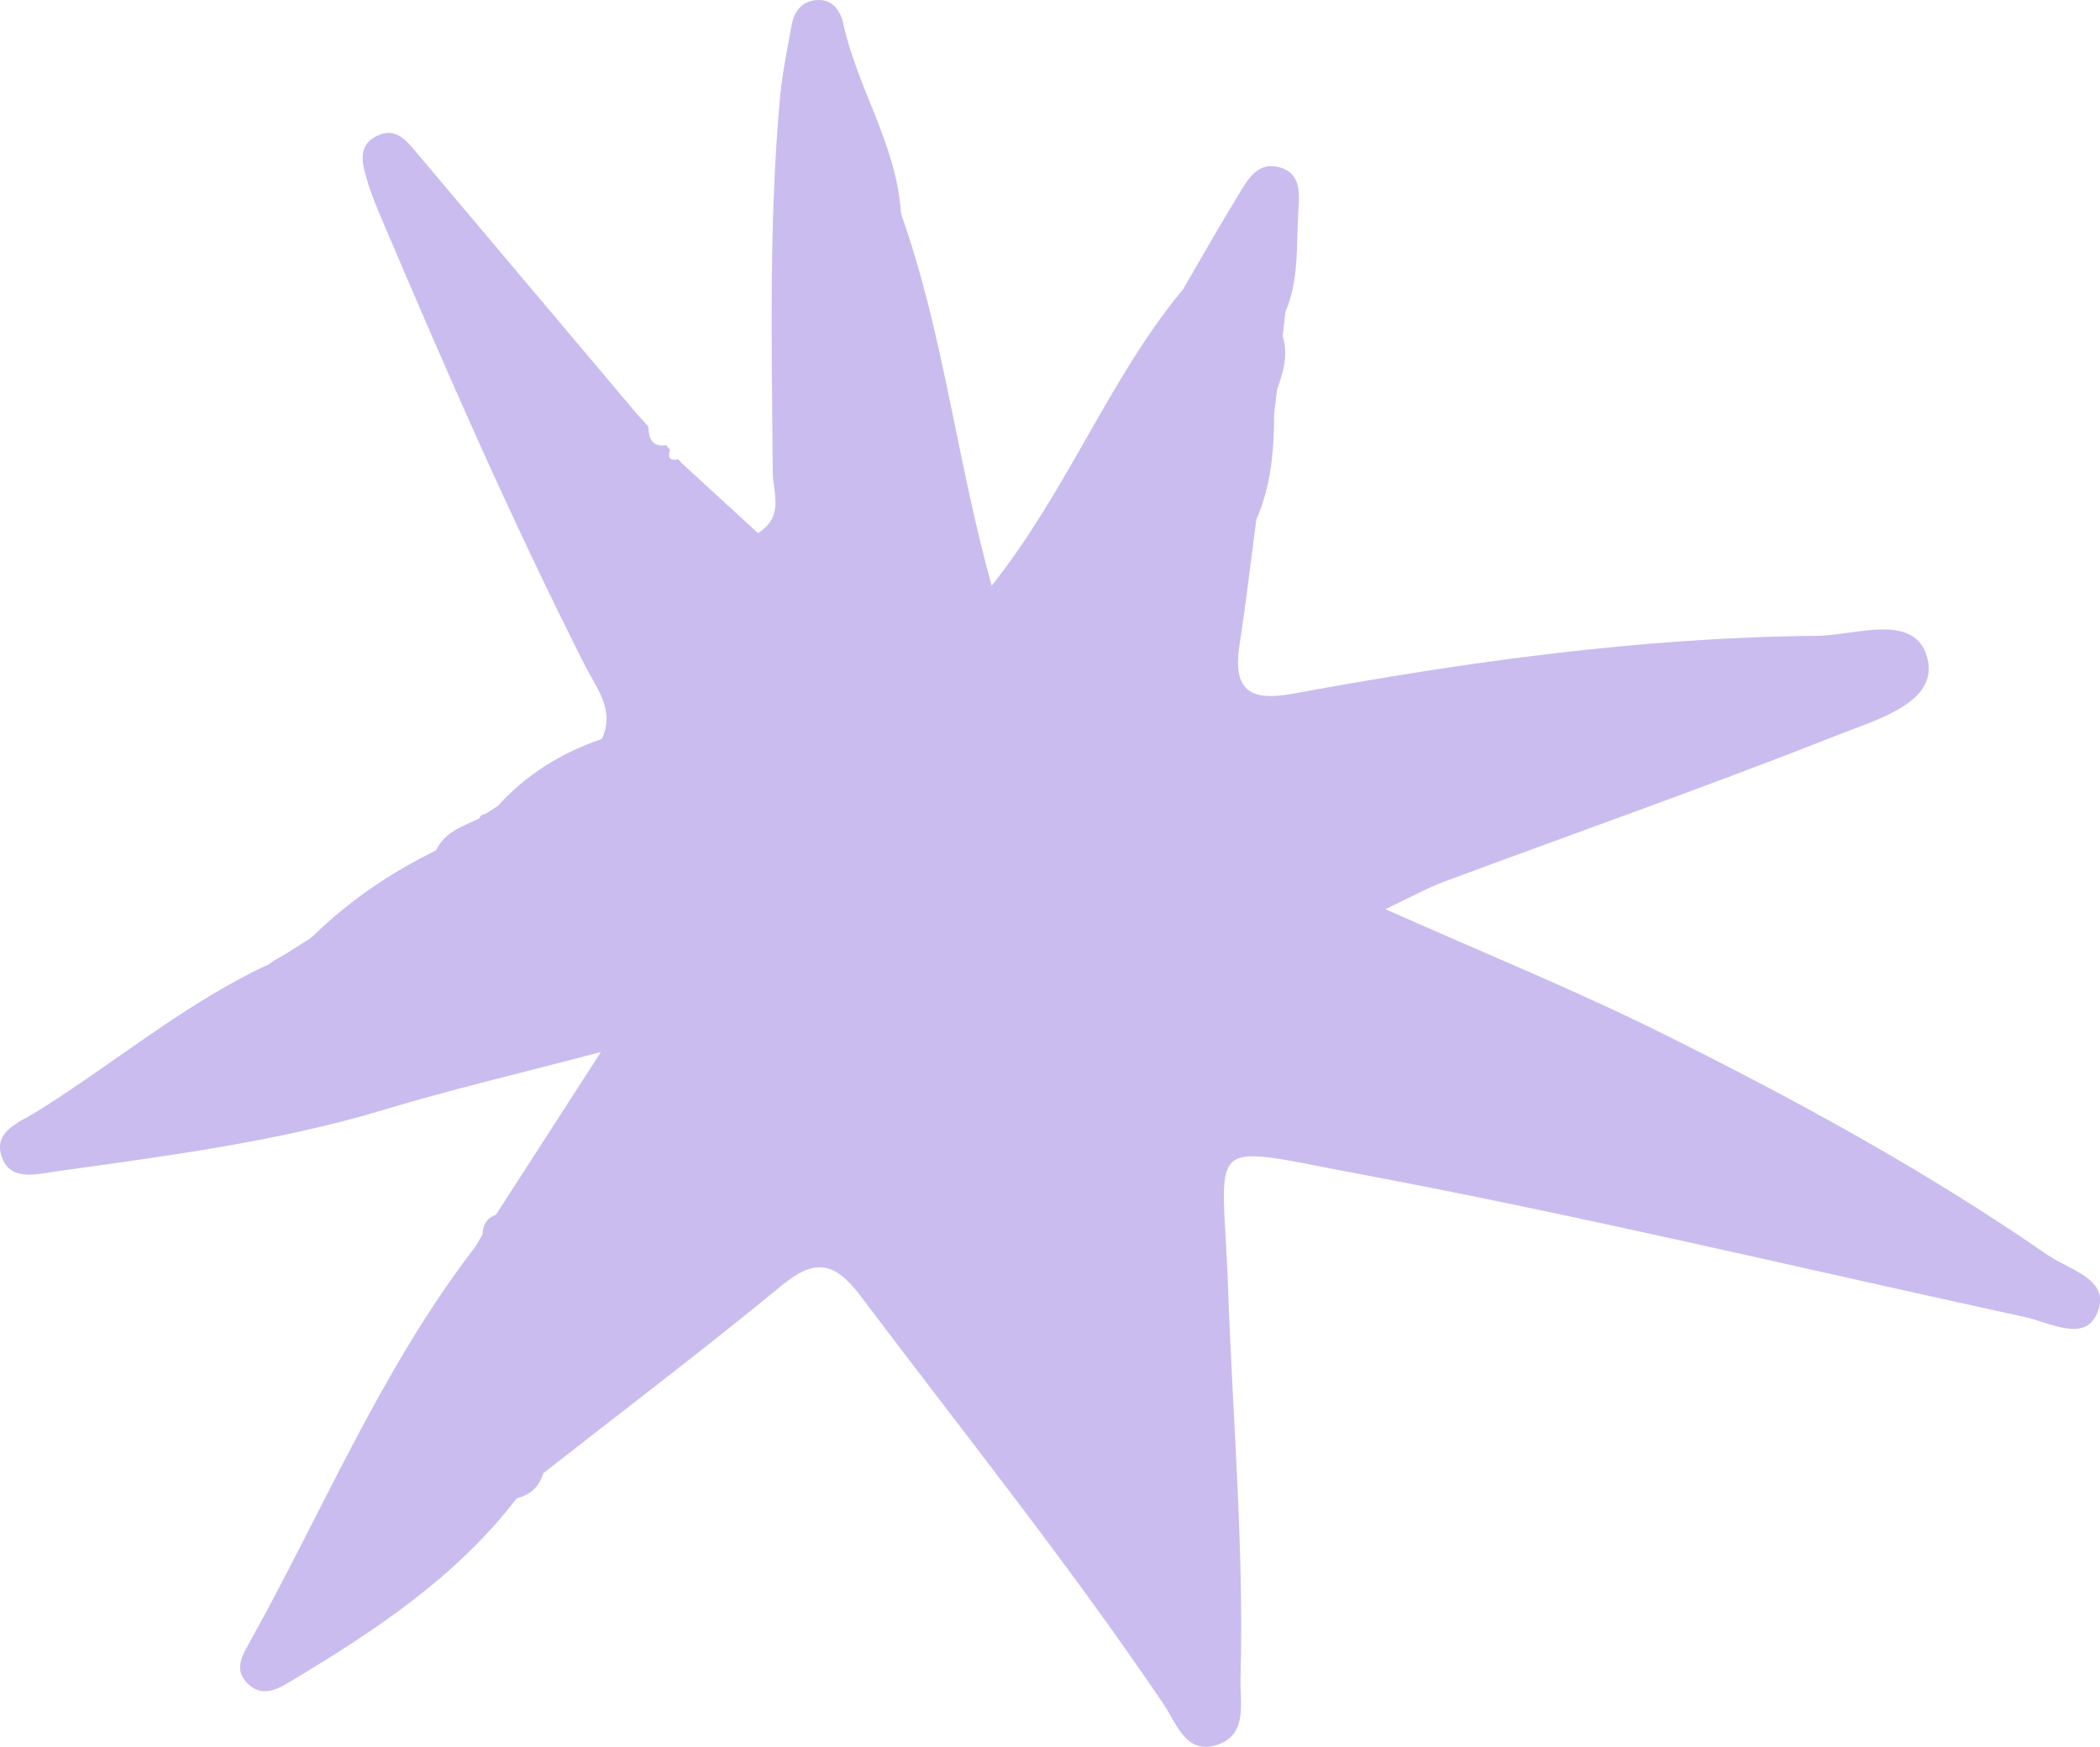 <?xml version="1.0" encoding="UTF-8"?>
<svg id="Layer_2" xmlns="http://www.w3.org/2000/svg" viewBox="0 0 449.62 374.07">
  <defs>
    <style>
      .cls-1 {
        fill: #cbbcef;
      }
    </style>
  </defs>
  <g id="Layer_1-2" data-name="Layer_1">
    <path class="cls-1" d="M438.66,268.91c-25.98-18.01-53.7-33.14-81.92-47.22-19.24-9.6-39.22-17.69-60.11-27.01,5.05-2.38,8.74-4.46,12.65-5.92,28.23-10.5,56.66-20.48,84.66-31.55,7.83-3.1,20.96-6.76,18.78-16.02-2.42-10.28-15.31-5.12-23.72-5.04-37.81.34-75.14,5.57-112.23,12.4-9.93,1.83-12.79-1.39-11.35-10.7,1.37-8.84,2.39-17.73,3.57-26.6h0c3.18-7.23,3.8-14.9,3.81-22.67h0c.2-1.71.41-3.42.62-5.14-1.1-.72-1.9-1.41-2.46-2.07-.22-.26-.4-.52-.55-.78.15.26.33.52.55.78.55.66,1.35,1.35,2.46,2.07,1.34-3.71,2.45-7.44,1.21-11.43.19-1.71.37-3.42.56-5.14,3.02-7.04,2.33-14.56,2.81-21.92.24-3.71.54-7.96-4.19-9.17-4.56-1.17-6.61,2.6-8.52,5.72-4.11,6.71-7.98,13.56-11.95,20.36.16-.07.32-.15.48-.23-.16.08-.32.15-.48.23,0,0-.44.55-.44.55-15.59,19.04-24.37,42.59-40.58,63.01-7.54-27.25-10.33-53.94-19.22-79.11,0,0-.22-.94-.22-.94-.96-14.37-9.3-26.49-12.31-40.24-.62-2.84-2.29-5.36-5.74-5.12-3.27.23-4.85,2.58-5.38,5.57-.9,5.07-1.97,10.15-2.44,15.27-2.44,26.73-1.73,53.53-1.57,80.32.03,4.2,2.62,9.32-3.15,12.99-5.5-5.05-10.95-10.06-16.4-15.06,0,0-.66-.74-.66-.74-1.75.36-2.39-.26-1.76-2,0,0-.8-1.02-.8-1.02-3.13.43-3.79-1.53-3.87-4.03-.84-.93-1.68-1.86-2.52-2.78-15.68-18.6-31.36-37.2-47.05-55.8-2.13-2.53-4.33-5.44-8.16-3.8-4.73,2.03-3.53,6.07-2.47,9.68.92,3.12,2.21,6.14,3.49,9.15,13.56,31.94,27.47,63.71,43.13,94.7,2.42,4.78,6.54,9.56,3.65,15.74,0,0-.25.12-.25.12-8.48,2.91-15.87,7.49-21.93,14.15,0,0-.37.28-.37.28-.81.52-1.63,1.04-2.44,1.56-.63.03-1.05.34-1.26.94-3.48,1.68-7.34,2.83-9.2,6.73,0,0-.18.17-.18.17-9.65,4.75-18.47,10.71-26.18,18.25,0,0-.84.67-.84.67,0,0-.79.49-.79.49.08.78.16,1.56.24,2.33-.08-.78-.16-1.55-.24-2.33-1.34.85-2.68,1.69-4.02,2.54-.96.56-1.93,1.12-2.89,1.69,0,0-.82.62-.82.62-18.01,8.32-33.12,21.22-49.82,31.62-3.69,2.3-9.82,4.29-7.29,10.23,1.98,4.65,7.36,3.14,11.44,2.57,23.7-3.32,47.44-6.33,70.49-13.29,14.22-4.29,28.72-7.68,46.14-12.28-8.77,13.6-15.57,24.14-22.36,34.68,0,0-.22.21-.22.21-1.91.74-2.74,2.2-2.75,4.18-.53.89-1.06,1.79-1.59,2.68-20.19,26.18-32.68,56.74-48.67,85.32-1.42,2.53-2.7,5.22-.41,7.78,3.43,3.84,7.1,1.39,10.17-.45,17.71-10.63,34.85-22.02,47.68-38.67,0,0,.2-.19.2-.19,2.88-.71,4.76-2.48,5.6-5.34,17.04-13.34,34.3-26.41,51.01-40.16,7.19-5.92,11.39-5.15,16.95,2.23,21.81,28.96,44.49,57.26,64.82,87.32,2.76,4.09,4.72,10.71,11.13,8.89,7.08-2.01,5.23-9.08,5.38-14.47.77-27.82-1.69-55.55-2.65-83.32-1.14-32.94-6.1-30.97,28.2-24.54,47.66,8.94,94.86,20.28,142.27,30.58,5.31,1.15,12.65,5.39,15.43-.44,3.57-7.49-5.61-9.51-10.16-12.66ZM267.38,103.7c-.05-1.95.19-3.85.68-5.71-.49,1.86-.73,3.76-.68,5.71ZM270.64,76.66c-.21.34-.38.68-.5,1.03-.12.35-.2.7-.21,1.06.01-.36.09-.71.21-1.06.12-.35.29-.69.5-1.03.48-.79,1.16-1.56,1.88-2.33-.72.77-1.39,1.54-1.88,2.33ZM274.36,60.5c.13-2.52.52-5.12.49-7.41.03,2.3-.36,4.89-.49,7.41-.03.5-.04,1.01-.04,1.5,0-.5.01-1,.04-1.5ZM266.44,47.64c-.2.29-.38.6-.55.94.17-.34.35-.65.55-.94ZM264.03,53.34c-.96,2.51-2.19,4.92-4.6,5.79-.52.19-1.04.4-1.55.62.51-.22,1.02-.43,1.55-.62,2.41-.87,3.64-3.28,4.6-5.79.16-.42.31-.84.47-1.26-.15.42-.3.84-.47,1.26ZM265.17,50.24c-.15.39-.3.8-.45,1.21.15-.41.3-.82.45-1.21Z"/>
  </g>
</svg>